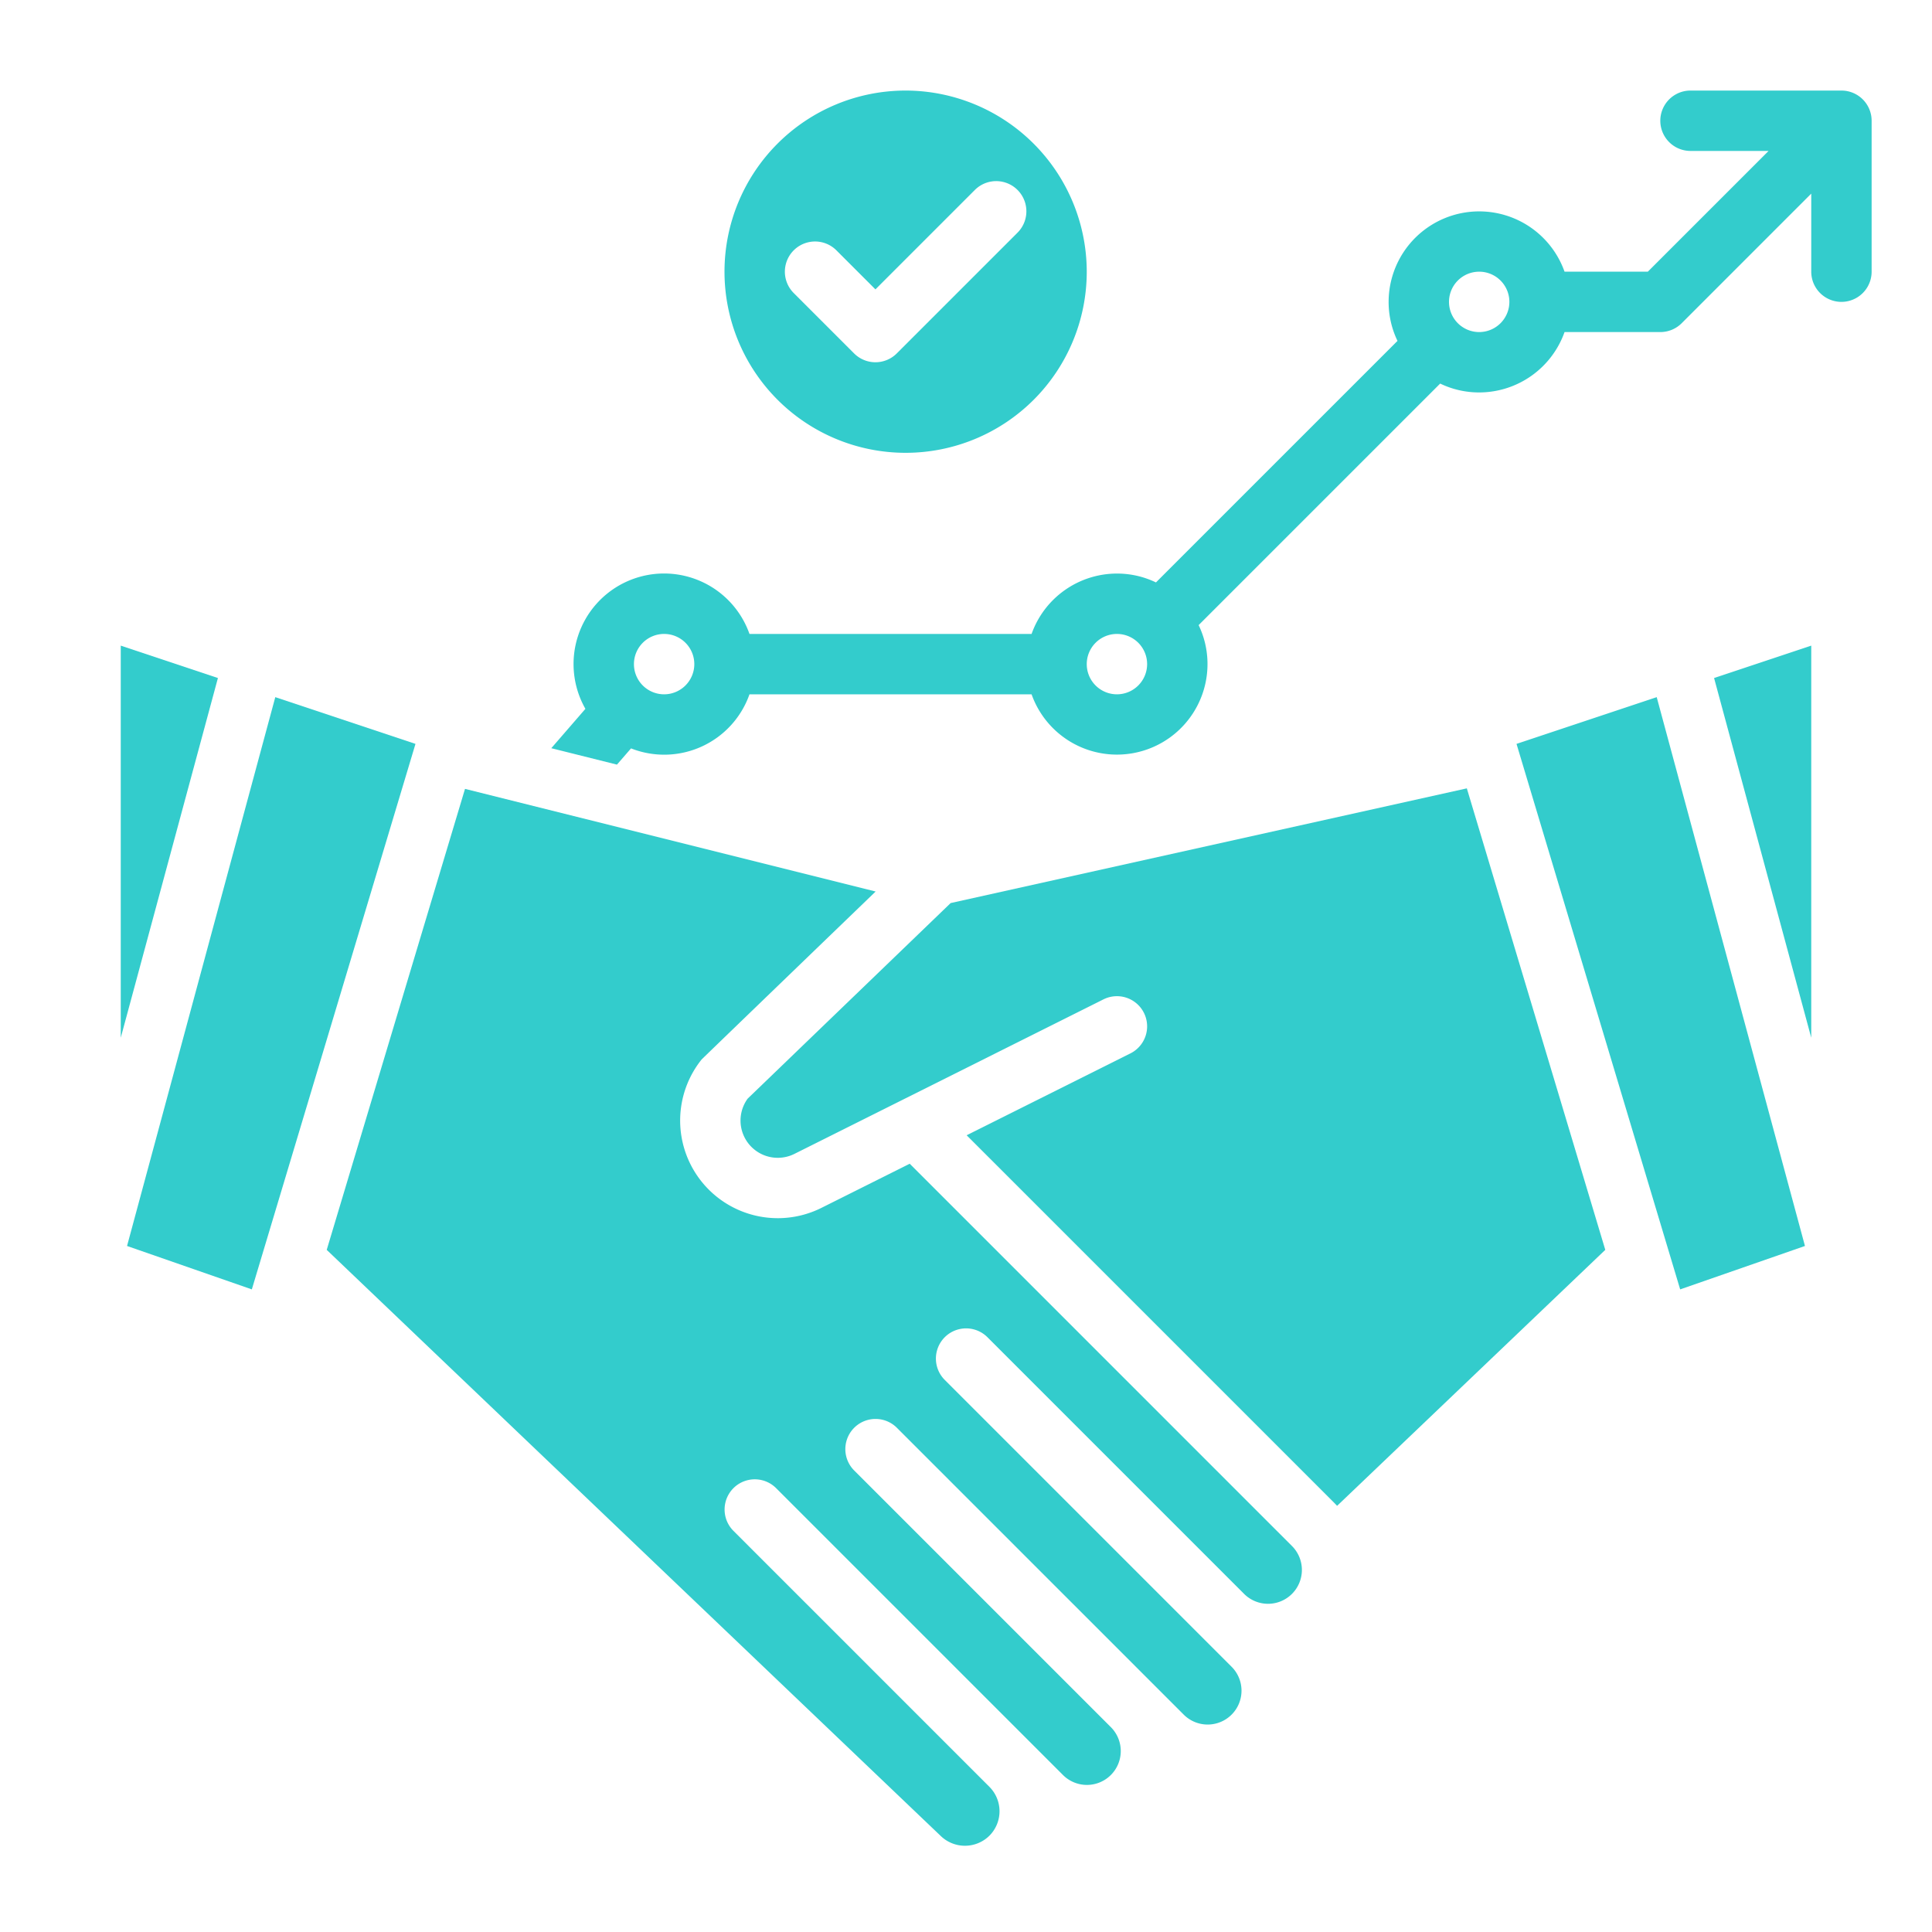 <svg xmlns="http://www.w3.org/2000/svg" xmlns:xlink="http://www.w3.org/1999/xlink" width="512" height="512" x="0" y="0" viewBox="0 0 512 512" style="enable-background:new 0 0 512 512" xml:space="preserve"><g><path d="M240 24a48 48 0 1 0 48 48 48.055 48.055 0 0 0-48-48zm29.657 37.657-32 32a8 8 0 0 1-11.314 0l-16-16a8 8 0 0 1 11.314-11.314L232 76.687l26.343-26.344a8 8 0 0 1 11.314 11.314zM32 275.011l25.751-95.327L32 171.1zM262.2 486.483a9.168 9.168 0 0 0 0-12.96l-67.866-67.866a8 8 0 0 1 11.314-11.313l76 76a8.971 8.971 0 1 0 12.686-12.687l-68-68a8 8 0 0 1 11.314-11.313l76 76a8.971 8.971 0 1 0 12.686-12.687l-76-76a8 8 0 0 1 11.314-11.313l68 68a8.971 8.971 0 1 0 12.686-12.687L241.087 308.4l-23.4 11.7a25.872 25.872 0 0 1-31.773-39.3c.157-.2 29.857-28.839 46.139-44.539l-108.82-27.2-36.649 122.165 162.807 155.406a9.224 9.224 0 0 0 12.809-.149zM33.667 330.197 66.738 341.7l43.369-144.564-37.151-12.384z" fill="#33cccc" opacity="1" data-original="#000000"></path><path d="m388.725 208.923-136.794 30.4-53.79 51.824a9.871 9.871 0 0 0 12.392 14.643l81.889-40.944a8 8 0 0 1 7.156 14.311l-43.406 21.7 97.485 97.485c.237.236.463.479.688.723l71.071-67.841zM401.893 197.136 445.262 341.7l33.071-11.503-39.289-145.445zM480 171.1l-25.751 8.584L480 275.011zM488 24h-40a8 8 0 0 0 0 16h20.69l-32 32h-22.07A24 24 0 0 0 368 80a23.737 23.737 0 0 0 2.35 10.34l-64.01 64.01A23.737 23.737 0 0 0 296 152a24.031 24.031 0 0 0-22.62 16h-74.76a23.994 23.994 0 1 0-43.48 19.85l-9.04 10.43 17.4 4.35 3.73-4.3A23.963 23.963 0 0 0 198.62 184h74.76a24 24 0 0 0 46.62-8 23.737 23.737 0 0 0-2.35-10.34l64.01-64.01A23.737 23.737 0 0 0 392 104a24.031 24.031 0 0 0 22.62-16H440a8.008 8.008 0 0 0 5.66-2.34L480 51.31V72a8 8 0 0 0 16 0V32a8 8 0 0 0-8-8zM176 184a8 8 0 1 1 8-8 8.011 8.011 0 0 1-8 8zm120 0a8 8 0 1 1 8-8 8.011 8.011 0 0 1-8 8zm96-96a8 8 0 1 1 8-8 8.011 8.011 0 0 1-8 8z" fill="#33cccc" opacity="1" data-original="#000000"></path></g></svg>